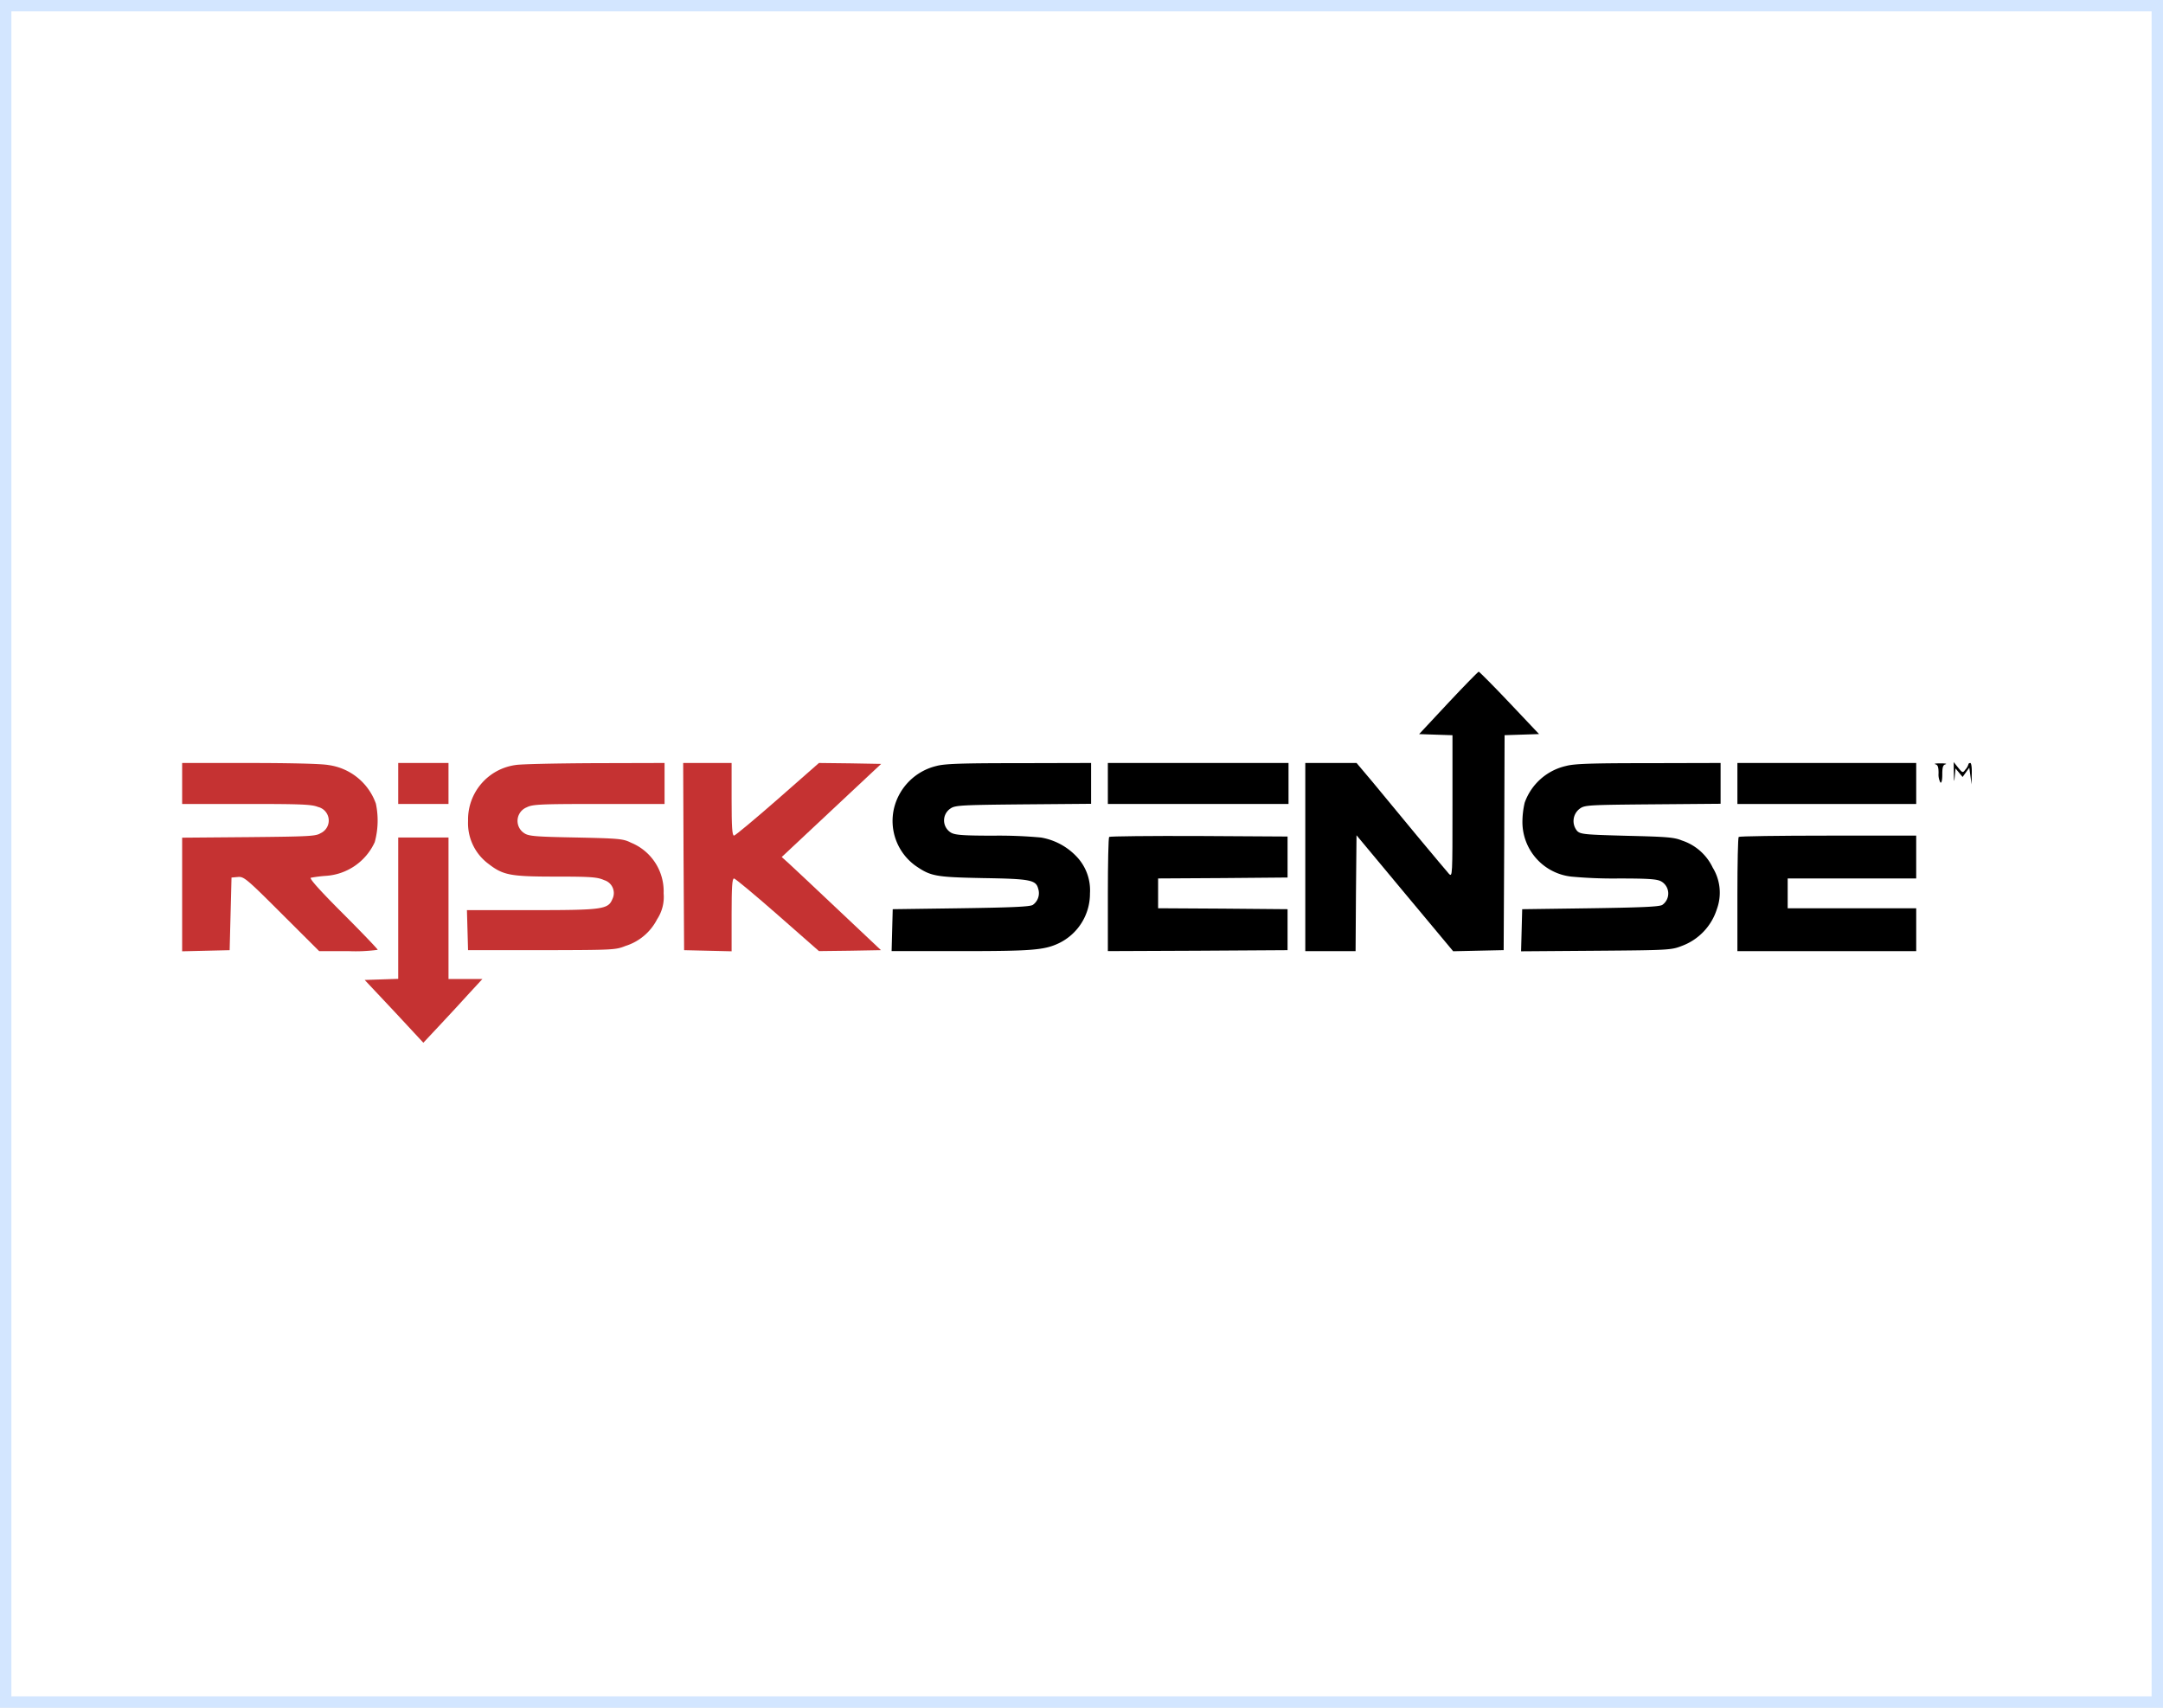 <svg xmlns="http://www.w3.org/2000/svg" xmlns:xlink="http://www.w3.org/1999/xlink" width="190" height="150" viewBox="0 0 190 150">
  <rect x="0" y="0" width="190" height="150" fill="#333333" stroke="none"/>
  <defs>
    <clipPath id="clip-_15_risksense">
      <rect width="190" height="150"/>
    </clipPath>
  </defs>
  <g id="_15_risksense" data-name="15_risksense" clip-path="url(#clip-_15_risksense)">
    <rect width="190" height="150" fill="#fff"/>
    <g id="Rectangle_94" data-name="Rectangle 94" fill="#fff" stroke="#d3e6ff" stroke-width="1">
      <rect width="190" height="150" stroke="none"/>
      <rect x="0.5" y="0.5" width="189" height="149" fill="none"/>
    </g>
    <g id="_448684" data-name="448684" transform="translate(-18 292)">
      <path id="Path_17454" data-name="Path 17454" d="M649.565-230.268,647-227.519l1.456.049,1.473.049v6.25c0,6.1,0,6.234-.311,5.923-.164-.18-1.423-1.685-2.814-3.354-1.374-1.669-3.125-3.779-3.894-4.712l-1.407-1.669H637v16.525h4.418l.033-5.088.049-5.088,4.237,5.088,4.254,5.1,2.209-.049,2.225-.049.049-9.44.033-9.44,1.522-.049,1.505-.049-2.6-2.749c-1.423-1.505-2.651-2.732-2.7-2.732S650.972-231.773,649.565-230.268Z" transform="translate(-504.342)"/>
      <path id="Path_17455" data-name="Path 17455" d="M34-182.2v1.8h5.645c4.745,0,5.743.033,6.283.262a1.223,1.223,0,0,1,.229,2.307c-.409.262-.982.294-6.3.344L34-177.439v9.98l2.094-.049,2.078-.049.082-3.19.082-3.19.556-.049c.524-.049.736.115,3.845,3.223l3.3,3.289H48.61a14.363,14.363,0,0,0,2.569-.115c0-.065-1.374-1.505-3.06-3.19-2-2-2.978-3.092-2.814-3.141a12.1,12.1,0,0,1,1.293-.164,5.075,5.075,0,0,0,4.319-2.961,7.191,7.191,0,0,0,.1-3.387,5.158,5.158,0,0,0-4.172-3.387c-.589-.115-3.452-.18-6.921-.18H34Z" transform="translate(0 -40.983)" fill="#c53232"/>
      <path id="Path_17456" data-name="Path 17456" d="M150-182.2v1.8h4.417V-184H150Z" transform="translate(-97.021 -40.983)" fill="#c53232"/>
      <path id="Path_17457" data-name="Path 17457" d="M191.17-183.82A4.83,4.83,0,0,0,187-178.912a4.445,4.445,0,0,0,1.8,3.779c1.293,1,1.931,1.113,5.955,1.113,3.092,0,3.616.049,4.2.311a1.185,1.185,0,0,1,.72,1.669c-.376.9-.867.965-7.133.965H186.9l.049,1.751.049,1.767h6.463c6.315-.016,6.479-.016,7.379-.376a4.685,4.685,0,0,0,2.765-2.34,3.547,3.547,0,0,0,.573-2.274,4.61,4.61,0,0,0-2.863-4.45c-.687-.344-1.014-.376-4.827-.458-3.55-.065-4.172-.115-4.548-.376a1.282,1.282,0,0,1,.213-2.274c.507-.262,1.178-.294,6.348-.294h5.759V-184l-6.168.016C194.688-183.967,191.579-183.9,191.17-183.82Z" transform="translate(-127.884 -40.983)" fill="#c53232"/>
      <path id="Path_17458" data-name="Path 17458" d="M303.033-175.787l.049,8.23,2.094.049,2.078.049v-3.207c0-2.438.049-3.19.213-3.19.1,0,1.832,1.44,3.828,3.19l3.632,3.19,2.716-.033,2.732-.049-3.73-3.518c-2.045-1.931-4.008-3.779-4.352-4.09l-.638-.573,4.368-4.09,4.368-4.09-2.732-.049L314.927-184l-3.632,3.19c-2,1.751-3.73,3.19-3.828,3.19-.164,0-.213-.753-.213-3.19V-184H303Z" transform="translate(-224.989 -40.983)" fill="#c53232"/>
      <path id="Path_17459" data-name="Path 17459" d="M418.843-183.738a5.038,5.038,0,0,0-3.714,3.649,4.852,4.852,0,0,0,1.849,5.1c1.374.949,1.767,1.014,5.955,1.1,4.156.065,4.647.164,4.843.933a1.259,1.259,0,0,1-.474,1.423c-.262.164-1.914.229-6.332.294l-5.972.082-.049,1.832-.049,1.849h6.037c6.266,0,7.379-.082,8.671-.7a4.832,4.832,0,0,0,2.716-4.368,4.292,4.292,0,0,0-1.031-3.076,5.6,5.6,0,0,0-3.272-1.832,40.253,40.253,0,0,0-4.139-.164c-2.585,0-3.354-.049-3.73-.245a1.251,1.251,0,0,1-.049-2.16c.393-.262,1.031-.294,6.381-.344l5.939-.049V-184l-6.332.016C421.068-183.984,419.563-183.935,418.843-183.738Z" transform="translate(-318.58 -40.983)"/>
      <path id="Path_17460" data-name="Path 17460" d="M531-182.2v1.8h15.87V-184H531Z" transform="translate(-415.685 -40.983)"/>
      <path id="Path_17461" data-name="Path 17461" d="M756.843-183.738a5.033,5.033,0,0,0-3.632,3.223,7.5,7.5,0,0,0-.2,1.751,4.828,4.828,0,0,0,4.3,4.745,40.251,40.251,0,0,0,4.139.164c2.585,0,3.354.049,3.73.245a1.22,1.22,0,0,1,.115,2.078c-.262.164-1.914.229-6.332.294l-5.972.082-.049,1.849-.049,1.849,6.594-.049c6.5-.049,6.61-.065,7.575-.442a5.074,5.074,0,0,0,3.027-3.207,4.211,4.211,0,0,0-.36-3.649,4.574,4.574,0,0,0-2.716-2.389c-.671-.278-1.325-.327-4.794-.409-3.7-.1-4.074-.131-4.385-.409a1.35,1.35,0,0,1,.2-1.963c.442-.327.671-.344,6.43-.393l5.955-.049V-184l-6.332.016C759.068-183.984,757.563-183.935,756.843-183.738Z" transform="translate(-601.28 -40.983)"/>
      <path id="Path_17462" data-name="Path 17462" d="M869-182.2v1.8h15.707V-184H869Z" transform="translate(-698.385 -40.983)"/>
      <path id="Path_17463" data-name="Path 17463" d="M975.005-183.718c.213.049.278.245.278.785a1.474,1.474,0,0,0,.164.818c.1.065.164-.213.164-.72,0-.638.065-.834.294-.883.147-.049-.049-.082-.458-.082S974.842-183.767,975.005-183.718Z" transform="translate(-786.998 -41.15)"/>
      <path id="Path_17464" data-name="Path 17464" d="M985.116-183.518c.016.8.033.851.082.278l.065-.7.311.376.311.376.294-.409.295-.409.1.736.1.736.016-.949c.016-.524-.033-.933-.131-.933-.082,0-.164.049-.164.115a1.13,1.13,0,0,1-.262.458c-.229.311-.245.311-.638-.164l-.393-.491Z" transform="translate(-795.489 -40.565)"/>
      <path id="Path_17465" data-name="Path 17465" d="M531.115-144.74c-.065.049-.115,2.34-.115,5.072v4.957l7.9-.033,7.886-.049v-3.6l-5.677-.049-5.694-.033v-2.618l5.694-.033,5.677-.049v-3.6L539-144.821C534.73-144.838,531.164-144.8,531.115-144.74Z" transform="translate(-415.685 -73.748)"/>
      <path id="Path_17466" data-name="Path 17466" d="M869.114-144.885c-.065.049-.114,2.34-.114,5.072v4.957h15.707v-3.763H873.417v-2.618h11.289V-145h-7.739C872.7-145,869.164-144.951,869.114-144.885Z" transform="translate(-698.385 -73.602)"/>
      <path id="Path_17467" data-name="Path 17467" d="M134.945-137.783v6.2l-1.473.049-1.472.049,2.585,2.749,2.569,2.765,1.44-1.538c.785-.834,1.947-2.094,2.585-2.8l1.162-1.26h-2.978V-144h-4.417Z" transform="translate(-81.966 -74.439)" fill="#c53232"/>
    </g>
  </g>
</svg>
